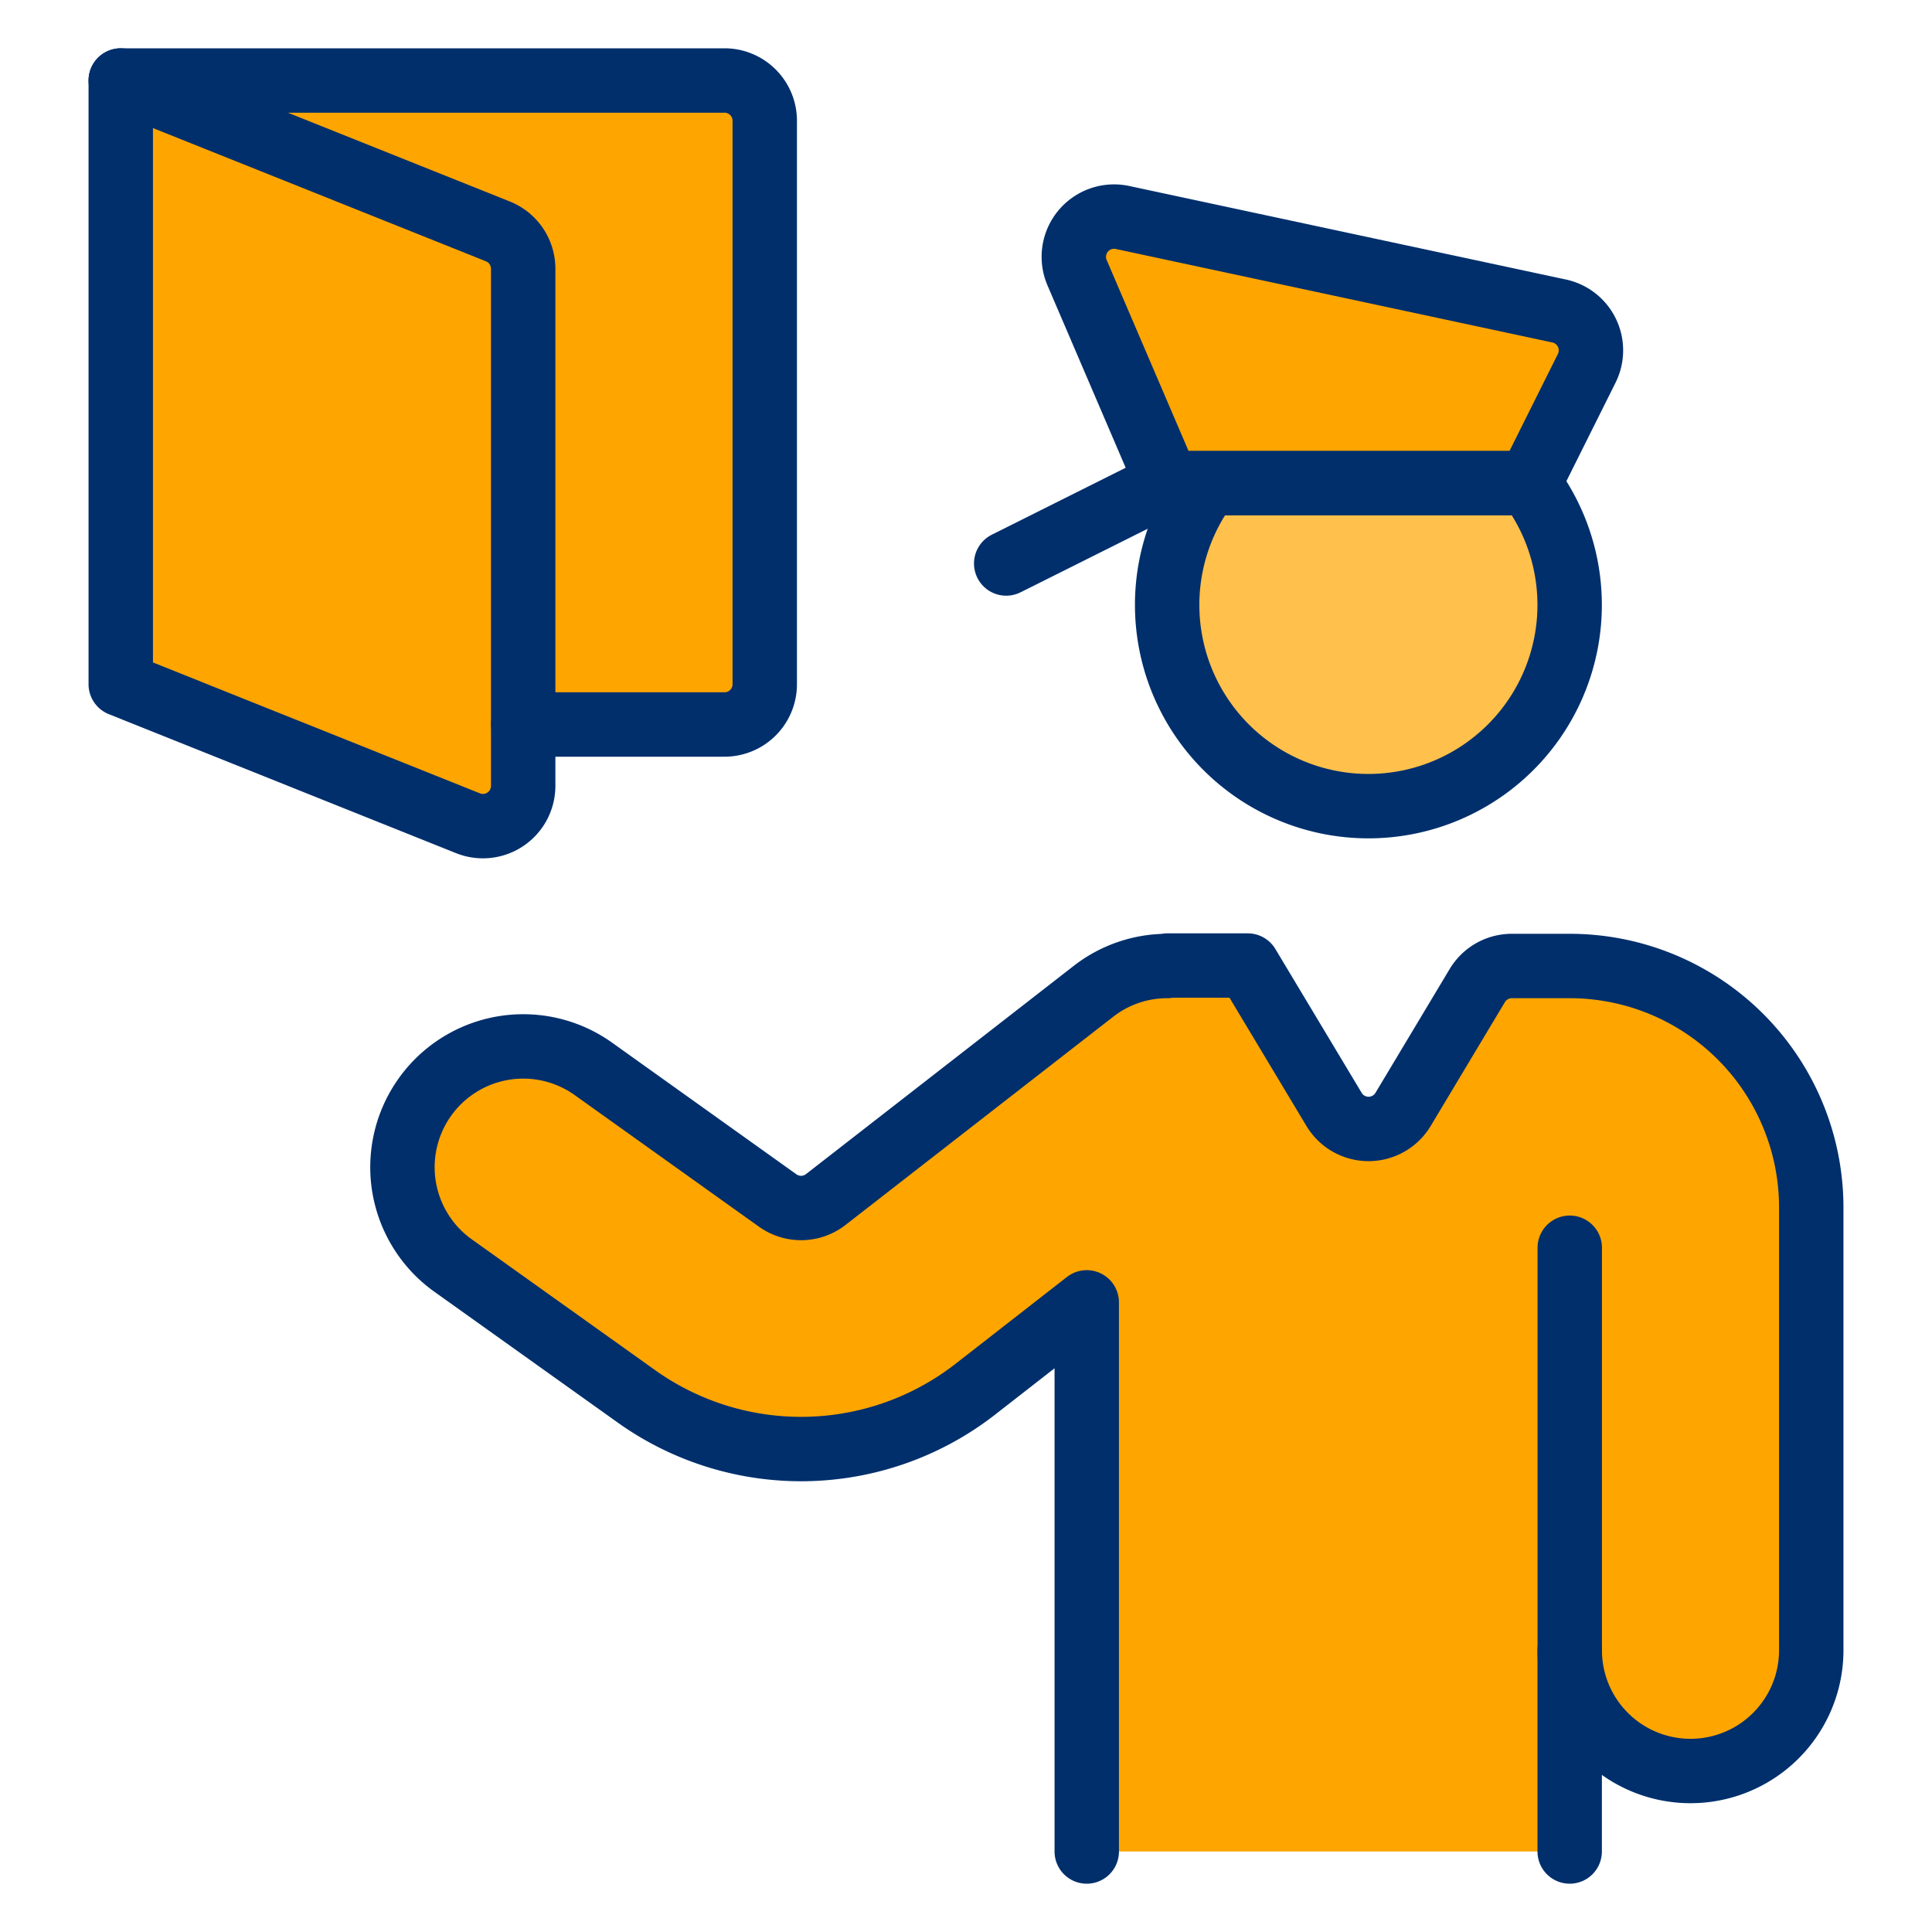 <svg xmlns="http://www.w3.org/2000/svg" viewBox="0 0 30 30" id="Security-Officer-Passport--Streamline-Ultimate" height="30" width="30">
  <desc>
    Security Officer Passport Streamline Icon: https://streamlinehq.com
  </desc>
  <defs></defs>
  <path d="M1.875 1.25H11.25a0.625 0.625 0 0 1 0.625 0.625v8.75A0.625 0.625 0 0 1 11.25 11.25H8.125Z" fill="#ffa500" stroke-width="1"></path>
  <path d="M16.875 28.75v-8.527l-1.75 1.364a4.404 4.404 0 0 1 -5.228 0.106l-2.862 -2.042a1.875 1.875 0 0 1 2.18 -3.053l2.859 2.042a0.625 0.625 0 0 0 0.75 -0.015l4.154 -3.231A1.863 1.863 0 0 1 18.125 15l0 -0.007h1.25l1.339 2.232a0.625 0.625 0 0 0 1.074 0l1.156 -1.929a0.625 0.625 0 0 1 0.536 -0.296h0.895a3.75 3.75 0 0 1 3.75 3.75v6.875a1.875 1.875 0 0 1 -3.75 0V28.75Z" fill="#ffa500" stroke-width="1"></path>
  <path d="M16.875 28.75v-8.527l-1.75 1.364a4.404 4.404 0 0 1 -5.228 0.106l-2.862 -2.042a1.875 1.875 0 0 1 2.18 -3.053l2.859 2.042a0.625 0.625 0 0 0 0.75 -0.015l4.154 -3.231A1.863 1.863 0 0 1 18.125 15l0 -0.007h1.25l1.339 2.232a0.625 0.625 0 0 0 1.074 0l1.156 -1.929a0.625 0.625 0 0 1 0.536 -0.296h0.895a3.75 3.75 0 0 1 3.75 3.75v6.875a1.875 1.875 0 0 1 -3.75 0v-6.25" stroke="#002f6c" stroke-linecap="round" stroke-linejoin="round" fill="none" stroke-width="1"></path>
  <path d="m24.374 28.75 0 -3.125" stroke="#002f6c" stroke-linecap="round" stroke-linejoin="round" fill="none" stroke-width="1"></path>
  <path d="M18.762 7.5a3.125 3.125 0 1 0 4.973 0Z" fill="#ffc04c" stroke="#002f6c" stroke-linecap="round" stroke-linejoin="round" stroke-width="1"></path>
  <path d="M23.75 7.5h-5.625l-1.4 -3.265a0.625 0.625 0 0 1 0.705 -0.858l6.78 1.452a0.625 0.625 0 0 1 0.428 0.891Z" stroke="#002f6c" stroke-linecap="round" stroke-linejoin="round" fill="#ffa500" stroke-width="1"></path>
  <path d="m18.124 7.5 -2.5 1.25" stroke="#002f6c" stroke-linecap="round" stroke-linejoin="round" fill="none" stroke-width="1"></path>
  <path d="M7.266 12.783 1.875 10.625V1.25l5.856 2.343a0.625 0.625 0 0 1 0.393 0.58v8.029a0.625 0.625 0 0 1 -0.858 0.581Z" fill="#ffa500" stroke="#002f6c" stroke-linecap="round" stroke-linejoin="round" stroke-width="1"></path>
  <path d="M1.875 1.25H11.25a0.625 0.625 0 0 1 0.625 0.625v8.75A0.625 0.625 0 0 1 11.25 11.25H8.125" stroke="#002f6c" stroke-linecap="round" stroke-linejoin="round" fill="none" stroke-width="1"></path>
</svg>